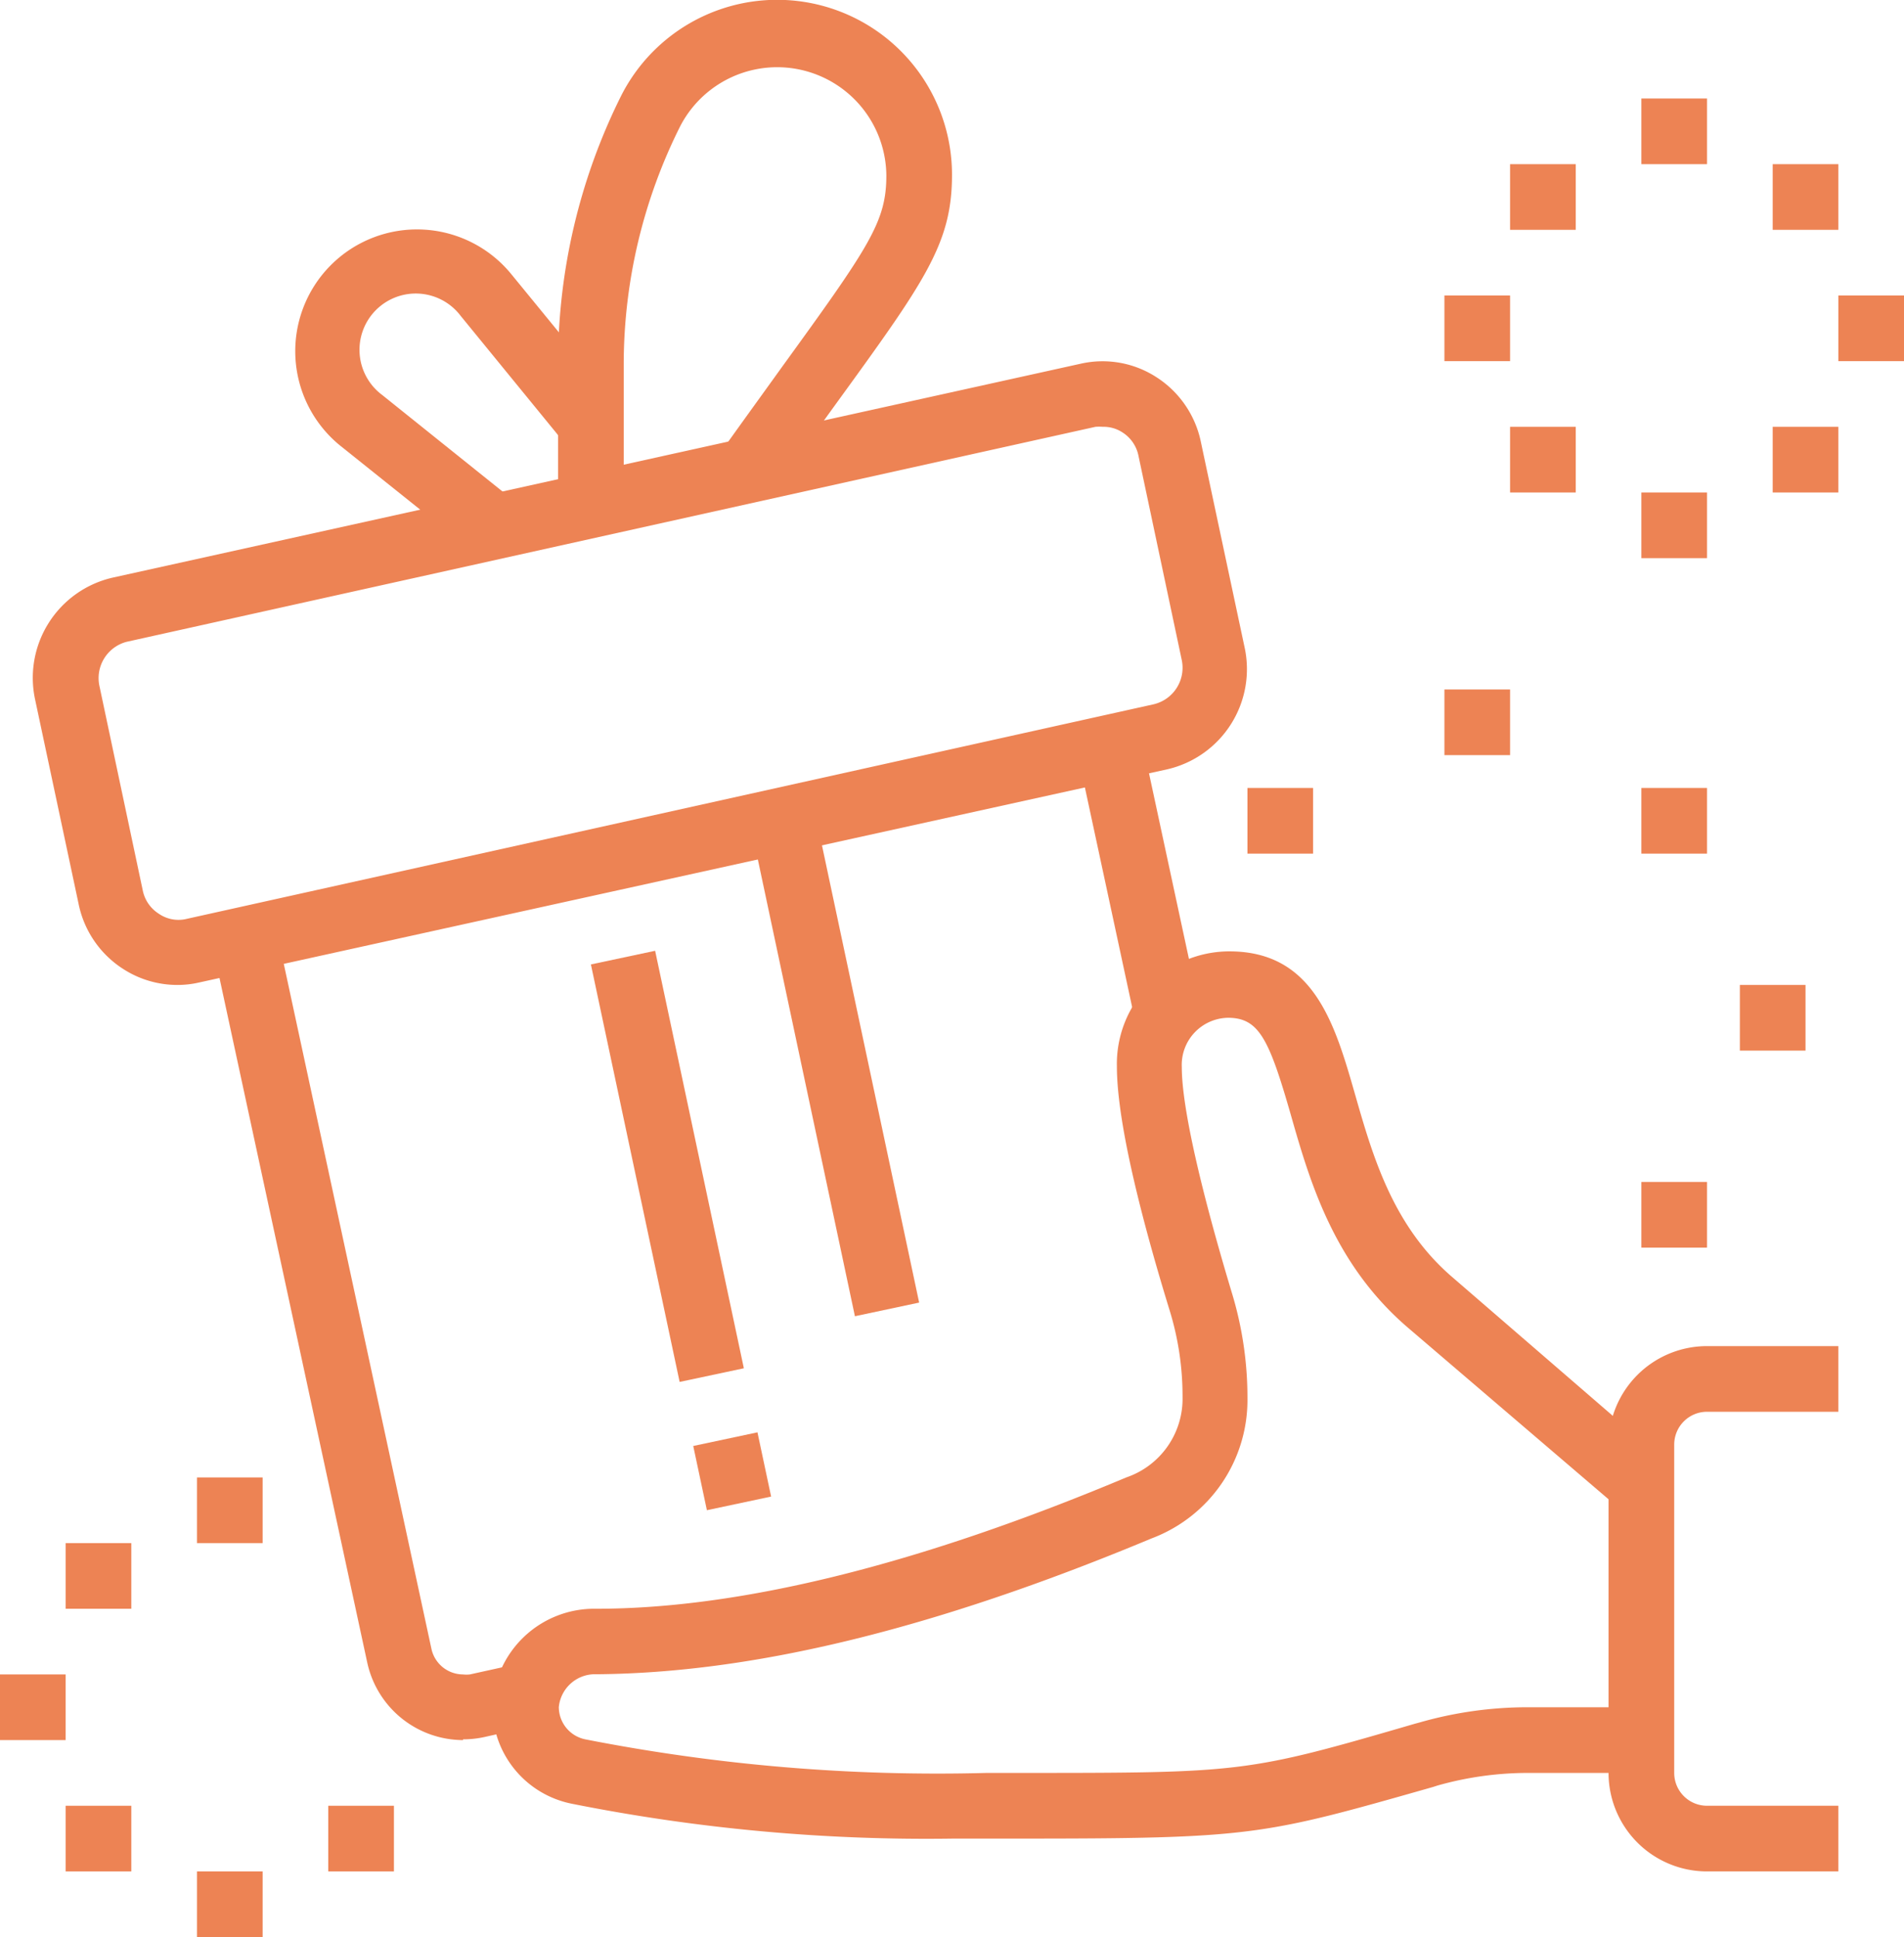 <svg xmlns="http://www.w3.org/2000/svg" viewBox="0 0 101.5 103.25"><defs><style>.cls-1{fill:#ed8354;}</style></defs><title>Reward</title><g id="Layer_2" data-name="Layer 2"><g id="Main"><path class="cls-1" d="M50.85,98a96.59,96.59,0,0,1-20.38-1.86A5.26,5.26,0,0,1,26.25,91a5.43,5.43,0,0,1,5.52-5.25c7.8,0,17.31-2.4,28.27-7a4.43,4.43,0,0,0,3-4.3,15.51,15.51,0,0,0-.69-4.61c-1.28-4.16-2.81-9.79-2.81-13a6,6,0,0,1,6-6.13c4.52,0,5.63,3.9,6.71,7.67.93,3.25,2,6.94,5.12,9.65l11.33,9.79-2.3,2.65L75,70.72c-3.93-3.4-5.19-7.8-6.2-11.34-1.15-4-1.69-5.13-3.34-5.13A2.51,2.51,0,0,0,63,56.88c0,2.12,1,6.48,2.66,12a19.17,19.17,0,0,1,.84,5.64A7.88,7.88,0,0,1,61.39,82c-11.55,4.82-21.23,7.18-29.6,7.24a1.94,1.94,0,0,0-2,1.75,1.76,1.76,0,0,0,1.41,1.72A97.37,97.37,0,0,0,52.61,94.5h1.63c12,0,12.19,0,21.18-2.62l.26-.07A20.89,20.89,0,0,1,81.45,91h6v3.5h-6a17.73,17.73,0,0,0-4.81.67l-.25.08C67.29,97.84,66.75,98,54.24,98H50.85Z"/><path class="cls-1" d="M98,99.75H91a5.25,5.25,0,0,1-5.25-5.25V77A5.25,5.25,0,0,1,91,71.75h7v3.5H91A1.75,1.75,0,0,0,89.25,77V94.5A1.75,1.75,0,0,0,91,96.25h7Z"/><path class="cls-1" d="M9.45,52.5a5.32,5.32,0,0,1-2.88-.85,5.39,5.39,0,0,1-2.38-3.47L1.87,37.28A5.48,5.48,0,0,1,6,30.79L57.64,19.38a5.28,5.28,0,0,1,4,.72,5.39,5.39,0,0,1,2.38,3.47l2.32,10.9A5.48,5.48,0,0,1,62.25,41L10.61,52.37A5.09,5.09,0,0,1,9.45,52.5ZM58.79,22.75a2.58,2.58,0,0,0-.39,0L6.75,34.21A2,2,0,0,0,5.3,36.56l2.31,10.9a1.92,1.92,0,0,0,.85,1.24A1.85,1.85,0,0,0,9.85,49L61.5,37.54A2,2,0,0,0,63,35.19l-2.31-10.9a1.92,1.92,0,0,0-.85-1.24A1.83,1.83,0,0,0,58.79,22.75Z"/><path class="cls-1" d="M24.68,92.75a5.24,5.24,0,0,1-5.1-4.12L11.33,50.41l3.43-.74L23,87.89a1.73,1.73,0,0,0,1.68,1.36h0a1.61,1.61,0,0,0,.37,0l2.63-.58L28.45,92l-2.64.59a5.26,5.26,0,0,1-1.12.12Z"/><rect class="cls-1" x="58.95" y="39.69" width="3.5" height="14.53" transform="translate(-8.52 13.82) rotate(-12.14)"/><path class="cls-1" d="M33.25,27h-3.5V19.31A31.93,31.93,0,0,1,33.09,5.15,9.32,9.32,0,0,1,50.75,9.32C50.75,13,49.3,15,44.51,21.6c-.94,1.3-2,2.79-3.26,4.52l-2.84-2c1.24-1.74,2.33-3.24,3.27-4.55,4.69-6.47,5.57-7.76,5.57-10.22a5.82,5.82,0,0,0-11-2.6,28.35,28.35,0,0,0-3,12.59Z"/><path class="cls-1" d="M25.26,29.45l-7.08-5.66a6.49,6.49,0,1,1,9.09-9.16l5.59,6.83-2.72,2.21-5.58-6.83a3,3,0,1,0-4.19,4.21l7.07,5.67Z"/><polygon class="cls-1" points="80.5 36.75 77 36.75 77 40.25 80.5 40.25 80.5 36.75 80.5 36.75"/><polygon class="cls-1" points="96.25 52.5 92.75 52.5 92.75 56 96.25 56 96.25 52.5 96.25 52.5"/><polygon class="cls-1" points="91 42 87.5 42 87.5 45.5 91 45.5 91 42 91 42"/><polygon class="cls-1" points="70 42 66.5 42 66.5 45.5 70 45.5 70 42 70 42"/><polygon class="cls-1" points="91 63 87.5 63 87.5 66.5 91 66.5 91 63 91 63"/><polygon class="cls-1" points="14 78.75 10.5 78.75 10.5 82.25 14 82.25 14 78.75 14 78.75"/><polygon class="cls-1" points="3.5 89.25 0 89.25 0 92.75 3.5 92.75 3.5 89.25 3.5 89.25"/><polygon class="cls-1" points="14 99.75 10.5 99.75 10.5 103.25 14 103.25 14 99.75 14 99.75"/><polygon class="cls-1" points="7 96.25 3.5 96.25 3.5 99.75 7 99.75 7 96.25 7 96.25"/><polygon class="cls-1" points="21 96.25 17.5 96.25 17.5 99.75 21 99.75 21 96.25 21 96.25"/><polygon class="cls-1" points="7 82.25 3.5 82.25 3.5 85.75 7 85.75 7 82.25 7 82.25"/><polygon class="cls-1" points="91 5.25 87.5 5.25 87.5 8.75 91 8.75 91 5.25 91 5.25"/><polygon class="cls-1" points="98 8.75 94.5 8.75 94.5 12.25 98 12.25 98 8.75 98 8.75"/><polygon class="cls-1" points="80.5 15.75 77 15.75 77 19.25 80.5 19.25 80.5 15.75 80.5 15.75"/><polygon class="cls-1" points="101.5 15.75 98 15.75 98 19.25 101.5 19.25 101.5 15.75 101.5 15.75"/><polygon class="cls-1" points="91 26.25 87.5 26.25 87.5 29.75 91 29.75 91 26.25 91 26.25"/><polygon class="cls-1" points="84 22.75 80.5 22.75 80.5 26.25 84 26.25 84 22.75 84 22.75"/><polygon class="cls-1" points="98 22.75 94.5 22.75 94.5 26.25 98 26.25 98 22.75 98 22.75"/><polygon class="cls-1" points="84 8.75 80.5 8.75 80.5 12.25 84 12.25 84 8.75 84 8.75"/><rect class="cls-1" x="42.81" y="43.83" width="3.5" height="26.25" transform="translate(-10.87 10.51) rotate(-12)"/><rect class="cls-1" x="37.28" y="76.67" width="3.5" height="3.5" transform="translate(-15.45 9.83) rotate(-12)"/><rect class="cls-1" x="33.83" y="50.79" width="3.5" height="22.75" transform="translate(-12.15 8.76) rotate(-12)"/></g></g></svg>